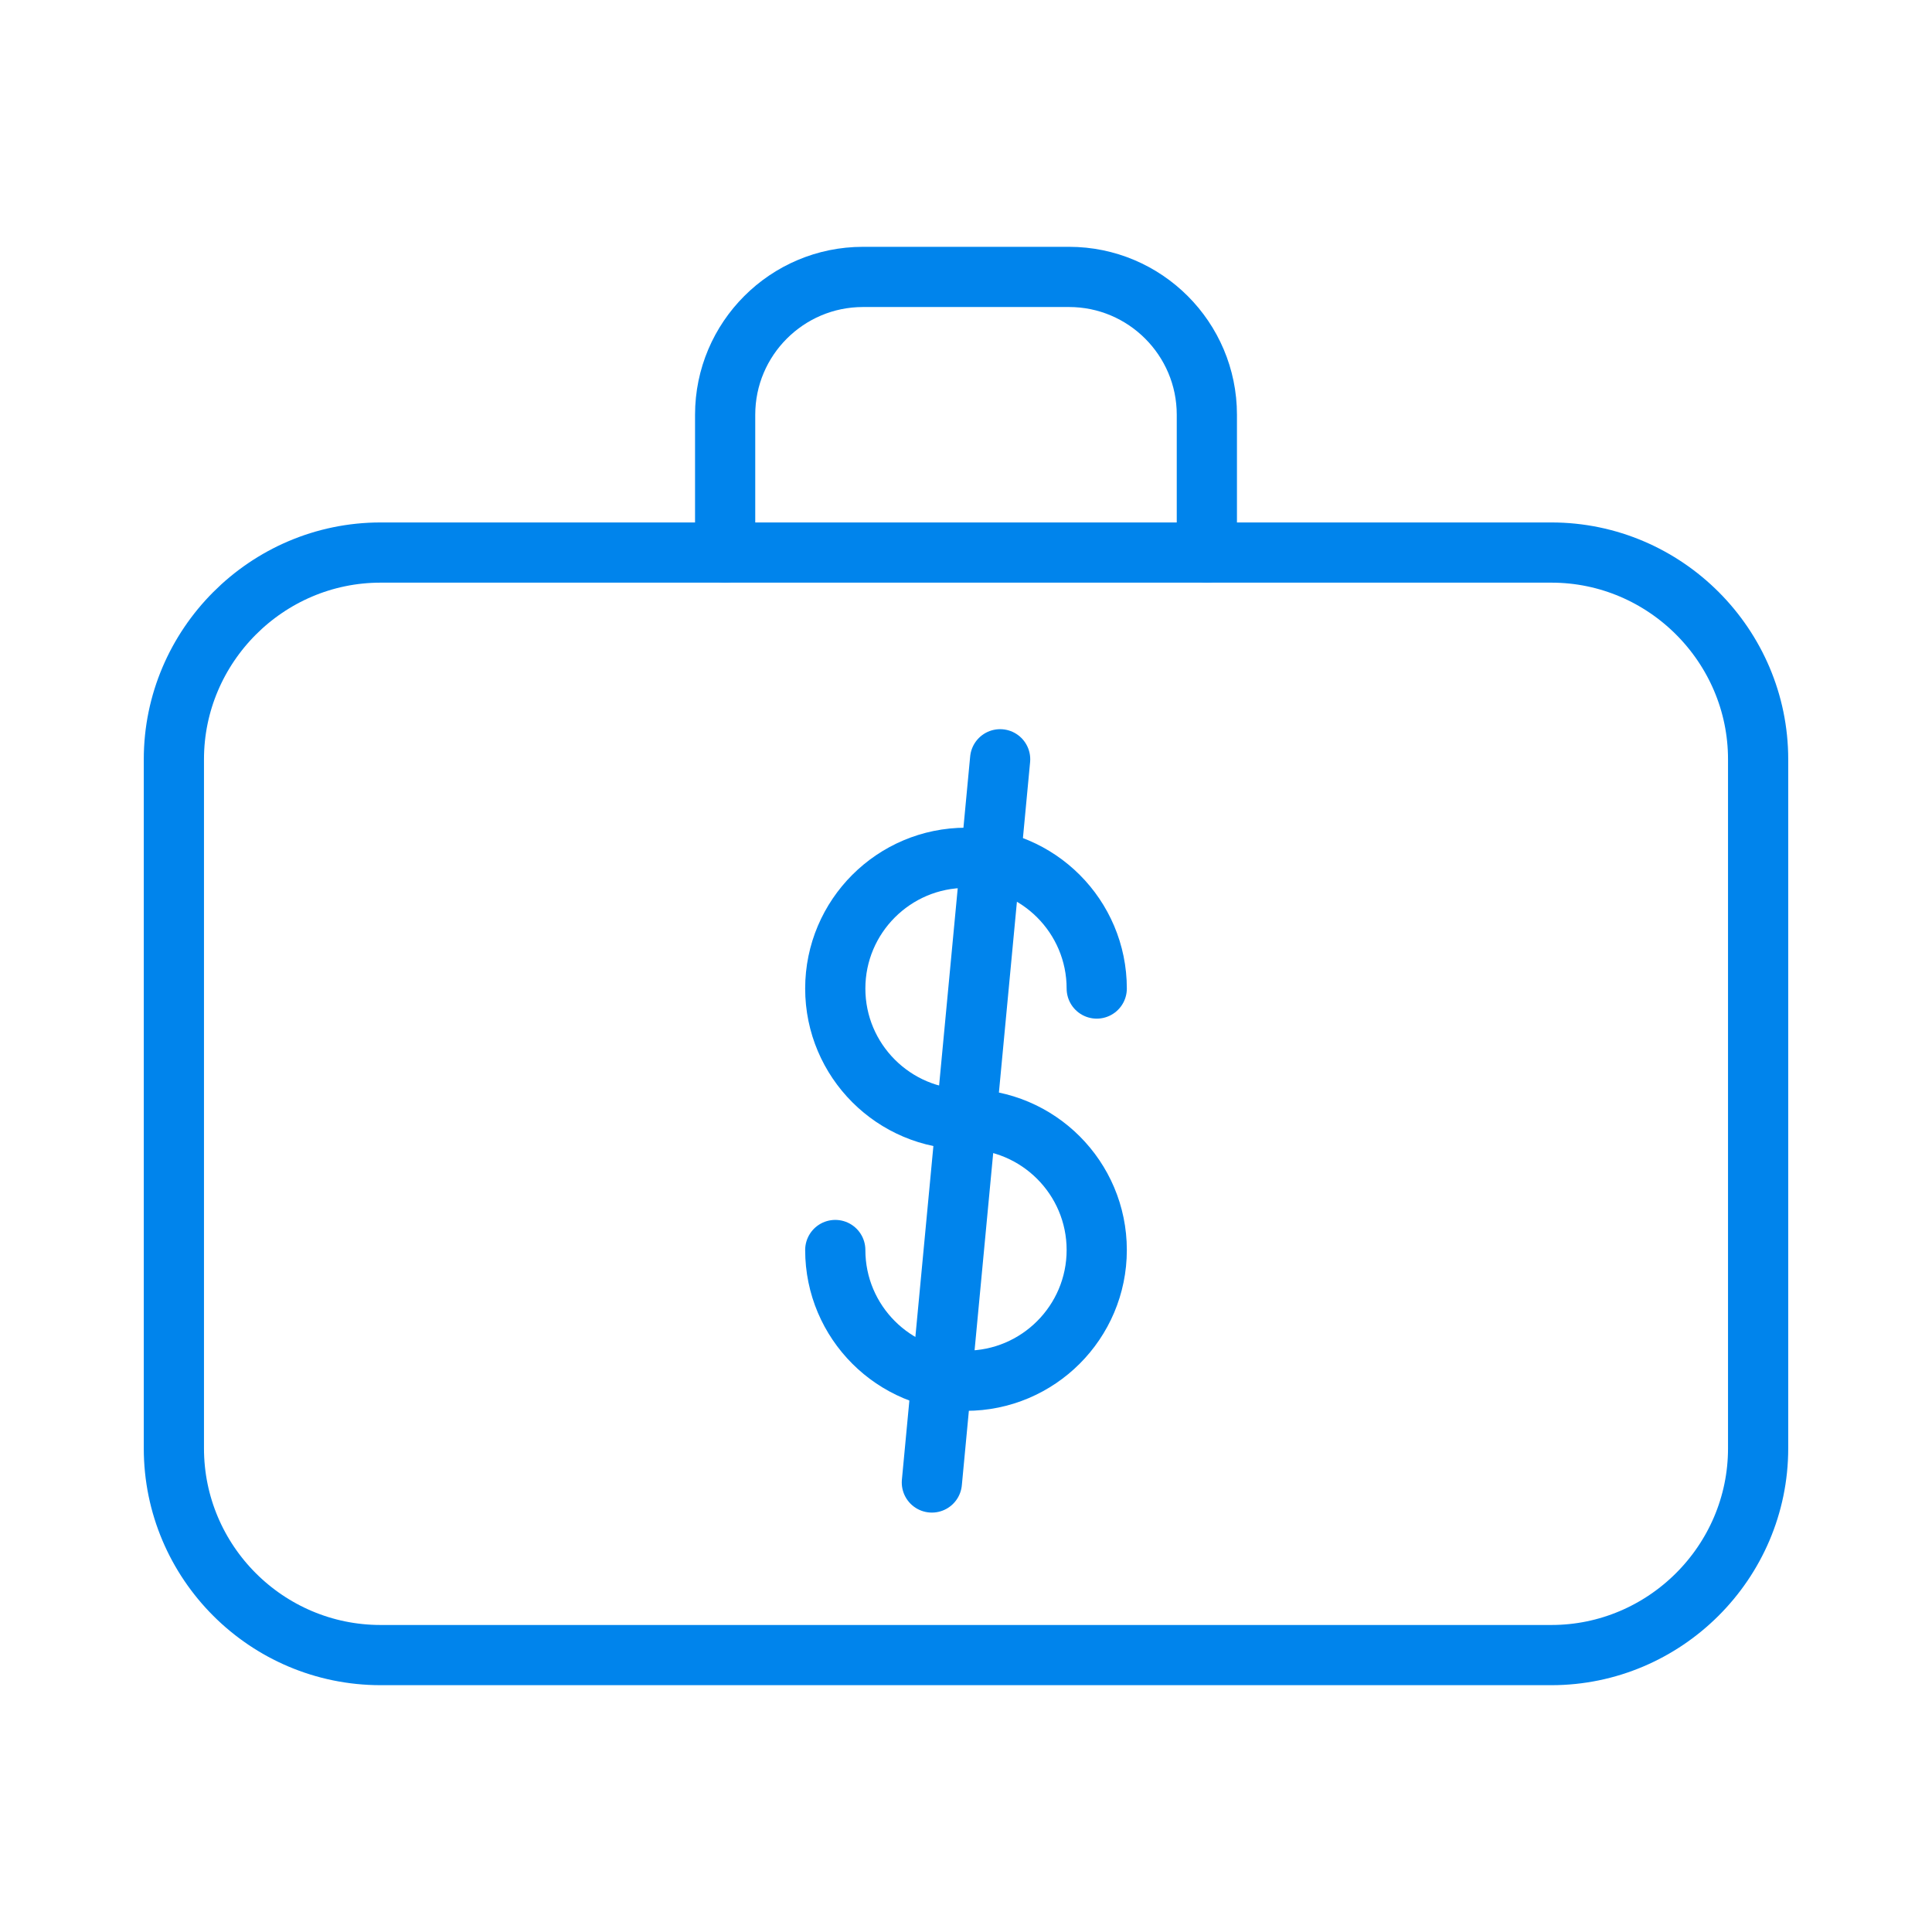 <?xml version="1.0" encoding="utf-8"?>
<!-- Generator: Adobe Illustrator 22.1.0, SVG Export Plug-In . SVG Version: 6.00 Build 0)  -->
<svg version="1.1" id="Layer_1" xmlns="http://www.w3.org/2000/svg" xmlns:xlink="http://www.w3.org/1999/xlink" x="0px" y="0px"
	 viewBox="0 0 300 300" style="enable-background:new 0 0 300 300;" xml:space="preserve">
<style type="text/css">
	.st0{fill:none;stroke:#0084EC;stroke-width:9.348;stroke-linecap:round;stroke-linejoin:round;stroke-miterlimit:10;}
</style>
<g>
	<path class="st0" d="M273,117.9c0-17.6-14.4-32.1-32.1-32.1H59.1c-17.7,0-32.1,14.5-32.1,32.1v107c0,17.7,14.4,32.1,32.1,32.1
		h181.8c17.6,0,32.1-14.4,32.1-32.1V117.9z"/>
	<path class="st0" d="M112.6,85.8V64.4c0-11.8,9.6-21.4,21.4-21.4H166c11.8,0,21.4,9.6,21.4,21.4v21.4"/>
	<path class="st0" d="M129.7,194.1c0,11.2,9.1,20.3,20.3,20.3s20.3-9.1,20.3-20.3c0-11.2-9.1-20.3-20.3-20.3s-20.3-9.1-20.3-20.3
		c0-11.2,9.1-20.3,20.3-20.3s20.3,9.1,20.3,20.3"/>
	<line class="st0" x1="155.3" y1="117.9" x2="144.7" y2="230.2"/>
</g>
</svg>
